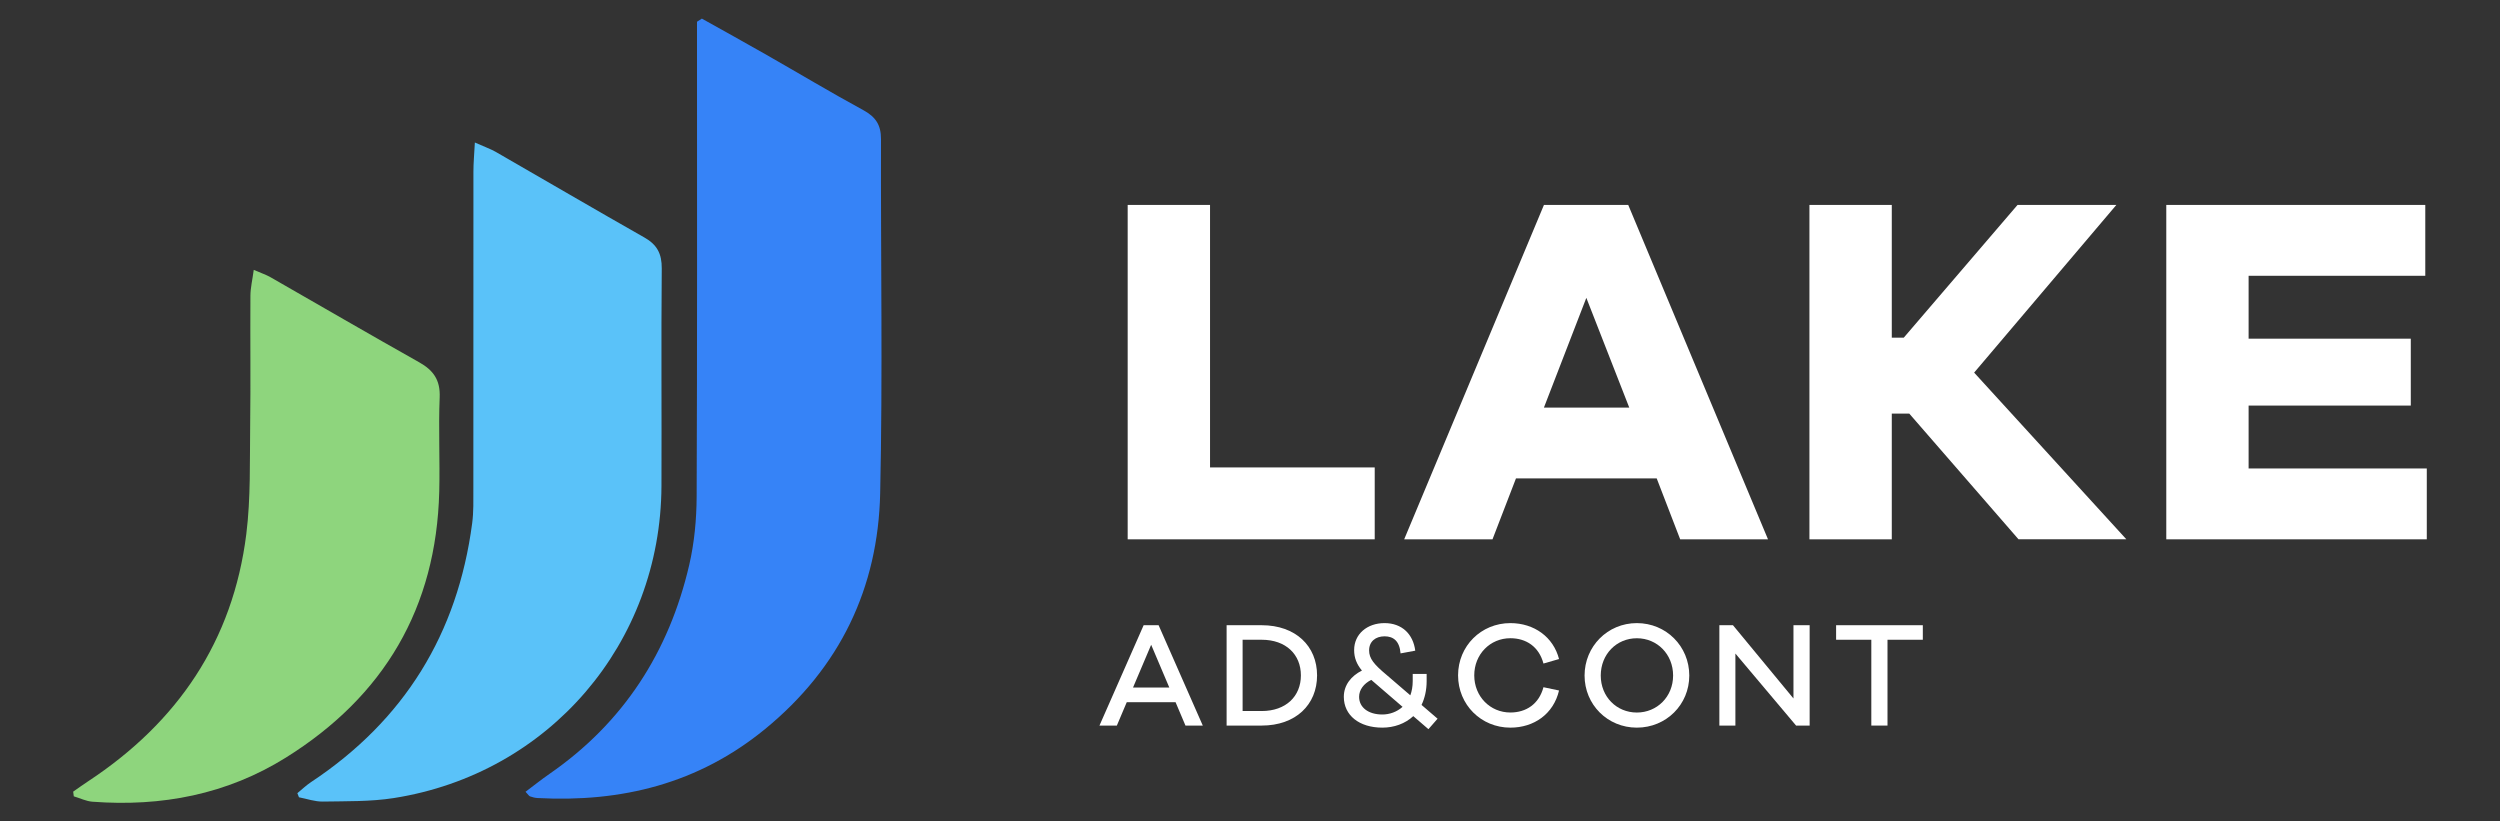 <?xml version="1.0" encoding="UTF-8"?>
<svg id="Capa_1" data-name="Capa 1" xmlns="http://www.w3.org/2000/svg" viewBox="0 0 700 230">
  <rect x="0" y="0" width="700" height="230" fill="#333333" stroke="none"/>
  <defs>
    <style>
      .cls-1 {
        fill: #5ac2f9;
      }

      .cls-2 {
        fill: #fff;
      }

      .cls-3 {
        fill: #3683f7;
      }

      .cls-4 {
        fill: #8ed57d;
      }
    </style>
  </defs>
  <g id="CW9IDK.tif">
    <g>
      <path class="cls-3" d="M196.52,5.21c5.9,3.3,11.81,6.56,17.68,9.91,9.2,5.24,18.28,10.69,27.58,15.75,3.42,1.87,4.91,4.14,4.9,8.07-.1,33.05.5,66.11-.23,99.15-.58,26.61-11.3,48.9-32.21,66.03-18.65,15.28-40.16,20.6-63.75,19.33-.7-.04-1.41-.23-2.08-.46-.29-.1-.49-.48-1.26-1.29,2.26-1.69,4.42-3.43,6.69-5,20.75-14.35,33.48-34.15,39.14-58.5,1.44-6.21,2.05-12.74,2.08-19.13.18-42.21.1-84.42.1-126.63,0-2.12,0-4.24,0-6.35.45-.29.9-.58,1.35-.87Z"/>
      <path class="cls-1" d="M132.98,39.91c2.77,1.24,4.44,1.81,5.94,2.68,13.85,7.96,27.63,16.04,41.53,23.92,3.55,2.01,4.88,4.57,4.84,8.68-.18,20.29,0,40.59-.08,60.88-.18,44.02-31.42,80.55-74.96,87.39-6.51,1.02-13.22.86-19.85.98-2.22.04-4.46-.77-6.69-1.2-.15-.38-.3-.77-.45-1.15,1.26-1.03,2.45-2.18,3.8-3.08,26.12-17.29,41.07-41.53,45.15-72.51.42-3.19.33-6.45.33-9.68.02-29.63,0-59.26.02-88.9,0-2.27.22-4.54.4-8.01Z"/>
      <path class="cls-4" d="M71.06,75.57c2.17.94,3.5,1.37,4.68,2.05,13.87,7.93,27.67,15.98,41.6,23.8,4.03,2.26,5.97,5,5.77,9.84-.36,8.78.1,17.6-.12,26.39-.82,32.55-15.44,57.29-42.9,74.45-16.56,10.35-34.87,13.83-54.19,12.38-1.77-.13-3.49-.99-5.24-1.51-.06-.44-.11-.87-.17-1.31,1.39-.96,2.75-1.96,4.16-2.88,25.07-16.5,40.58-39.28,44.32-69.27,1.26-10.1.94-20.41,1.08-30.63.16-12.03-.01-24.06.07-36.09.01-2.18.55-4.36.93-7.22Z"/>
    </g>
  </g>
  <g>
    <g>
      <path class="cls-2" d="M384.92,151.01h-69.17V57.38h23.06v73.5h46.11v20.12Z"/>
      <path class="cls-2" d="M470.45,151.01l-6.57-17.05h-39.41l-6.57,17.05h-24.73l39.13-93.62h23.61l39.13,93.62h-24.59ZM444.18,83.38l-11.88,30.74h23.89l-12.02-30.74Z"/>
      <path class="cls-2" d="M565.19,151.01l-30.6-35.21h-4.89v35.21h-23.06V57.38h23.06v37.17h3.35l31.86-37.17h27.67l-39.82,46.95,42.62,46.67h-30.18Z"/>
      <path class="cls-2" d="M679.5,151.01h-72.94V57.38h72.52v19.84h-49.47v17.61h45.41v18.73h-45.41v17.61h49.89v19.84Z"/>
    </g>
    <g>
      <path class="cls-2" d="M331.93,203.16l-2.77-6.54h-13.67l-2.77,6.54h-4.87l12.37-28.1h4.19l12.37,28.1h-4.87ZM322.32,180.55l-5.07,11.95h10.15l-5.07-11.95Z"/>
      <path class="cls-2" d="M353.26,175.06c9.56,0,15.52,5.87,15.52,14.05s-5.95,14.05-15.52,14.05h-9.81v-28.1h9.81ZM353.26,199.09c6.83,0,10.99-4.15,10.99-9.98s-4.15-9.98-10.99-9.98h-5.33v19.96h5.33Z"/>
      <path class="cls-2" d="M395.73,200.51c-2.31,2.14-5.41,3.23-8.68,3.23-6.46,0-10.78-3.44-10.78-8.64,0-3.27,2.05-5.83,5.07-7.34-1.51-1.84-2.18-3.61-2.18-5.74,0-4.49,3.65-7.55,8.51-7.55s8.01,3.06,8.6,7.72l-4.11.76c-.29-3.48-2.01-4.78-4.49-4.78s-4.32,1.43-4.32,3.94c0,2.27,1.34,3.9,4.91,6.88l6.63,5.7c.42-1.13.67-2.47.67-3.98v-2.01h3.9v2.01c0,2.6-.55,4.82-1.43,6.67l4.49,3.86-2.56,2.93-4.24-3.65ZM392.71,197.91l-7.88-6.79-.88-.75c-2.1,1.05-3.4,2.77-3.4,4.74,0,2.98,2.6,4.95,6.5,4.95,2.01,0,4.07-.71,5.66-2.14Z"/>
      <path class="cls-2" d="M432.17,192.42l4.36.92c-1.55,6.58-7,10.4-13.63,10.4-8.18,0-14.64-6.42-14.64-14.64s6.46-14.63,14.64-14.63c6.63,0,12.03,3.86,13.63,10.06l-4.36,1.26c-1.26-4.74-4.86-7.09-9.27-7.09-5.66,0-10.11,4.49-10.11,10.4s4.45,10.4,10.11,10.4c4.4,0,8.01-2.35,9.27-7.09Z"/>
      <path class="cls-2" d="M473,189.15c0,8.14-6.46,14.59-14.68,14.59s-14.64-6.46-14.64-14.59,6.42-14.68,14.64-14.68,14.68,6.5,14.68,14.68ZM468.47,189.15c0-5.95-4.45-10.44-10.15-10.44s-10.11,4.49-10.11,10.44,4.45,10.36,10.11,10.36,10.15-4.44,10.15-10.36Z"/>
      <path class="cls-2" d="M506.71,203.16h-3.81l-16.99-20.17v20.17h-4.49v-28.1h3.81l16.94,20.51v-20.51h4.53v28.1Z"/>
      <path class="cls-2" d="M528.5,179.13v24.03h-4.53v-24.03h-9.86v-4.07h24.28v4.07h-9.9Z"/>
    </g>
  </g>
</svg>